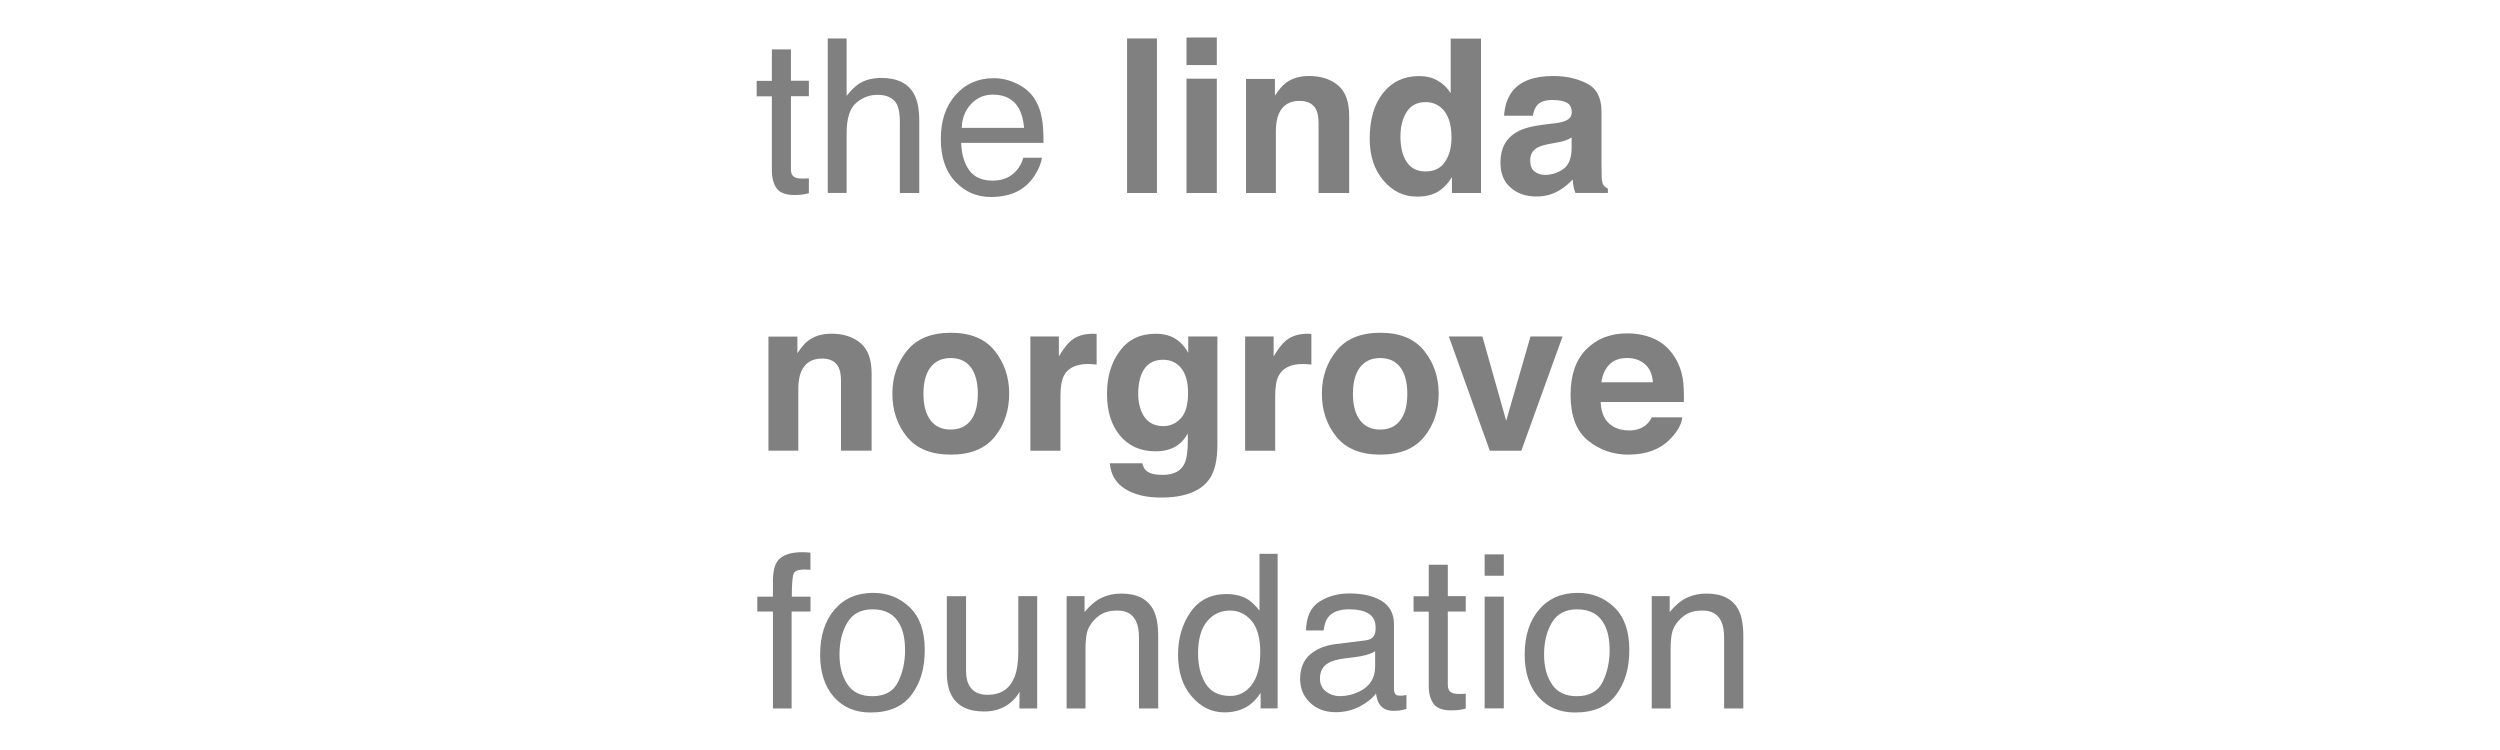 <?xml version="1.0" encoding="UTF-8"?>
<svg id="Layer_2" data-name="Layer 2" xmlns="http://www.w3.org/2000/svg" xmlns:xlink="http://www.w3.org/1999/xlink" viewBox="0 0 400 120">
  <defs>
    <style>
      .cls-1 {
        fill: gray;
      }

      .cls-2 {
        clip-path: url(#clippath);
      }

      .cls-3 {
        fill: none;
      }
    </style>
    <clipPath id="clippath">
      <rect class="cls-3" width="400" height="120"/>
    </clipPath>
  </defs>
  <g id="Capa_1" data-name="Capa 1">
    <g class="cls-2">
      <g>
        <path class="cls-1" d="m123.5,7.9h3.05v5.02h2.87v2.47h-2.87v11.73c0,.63.21,1.05.64,1.26.24.12.63.19,1.17.19.15,0,.3,0,.47,0,.17,0,.36-.02.59-.04v2.38c-.35.1-.71.17-1.08.22-.37.04-.78.07-1.22.07-1.41,0-2.36-.36-2.87-1.08-.5-.72-.75-1.66-.75-2.81v-11.9h-2.43v-2.47h2.43v-5.02Z"/>
        <path class="cls-1" d="m132.44,6.15h3.02v9.19c.72-.91,1.36-1.54,1.93-1.91.97-.64,2.19-.96,3.64-.96,2.61,0,4.37.91,5.3,2.74.5,1,.75,2.38.75,4.14v11.53h-3.1v-11.33c0-1.32-.17-2.29-.5-2.9-.55-.98-1.58-1.48-3.09-1.48-1.25,0-2.39.43-3.4,1.29-1.02.86-1.53,2.49-1.53,4.88v9.53h-3.02V6.15Z"/>
        <path class="cls-1" d="m162.75,13.41c1.2.6,2.11,1.37,2.73,2.32.6.91,1.01,1.96,1.21,3.17.18.83.27,2.15.27,3.96h-13.17c.06,1.82.49,3.28,1.29,4.39.81,1.1,2.05,1.65,3.74,1.65,1.58,0,2.84-.52,3.77-1.56.54-.6.92-1.3,1.14-2.1h2.97c-.08.66-.34,1.4-.78,2.21-.44.81-.94,1.47-1.49,1.99-.92.9-2.05,1.5-3.41,1.81-.73.18-1.55.27-2.47.27-2.24,0-4.13-.81-5.69-2.44-1.55-1.63-2.33-3.91-2.33-6.84s.78-5.23,2.35-7.03c1.57-1.8,3.61-2.7,6.14-2.7,1.27,0,2.51.3,3.71.9Zm1.11,7.05c-.12-1.31-.41-2.35-.86-3.14-.83-1.45-2.21-2.18-4.14-2.18-1.39,0-2.55.5-3.49,1.5-.94,1-1.44,2.27-1.49,3.82h9.98Z"/>
        <path class="cls-1" d="m185.11,30.88h-4.78V6.15h4.78v24.73Z"/>
        <path class="cls-1" d="m194.69,10.41h-4.85v-4.41h4.85v4.41Zm-4.85,2.18h4.85v18.29h-4.85V12.59Z"/>
        <path class="cls-1" d="m214.07,13.64c1.2.99,1.8,2.63,1.8,4.92v12.32h-4.9v-11.12c0-.96-.13-1.7-.38-2.21-.47-.94-1.35-1.41-2.66-1.41-1.61,0-2.71.69-3.32,2.06-.31.73-.47,1.65-.47,2.78v9.9h-4.78V12.63h4.63v2.67c.61-.94,1.19-1.62,1.74-2.03.98-.74,2.22-1.11,3.73-1.11,1.88,0,3.42.5,4.62,1.49Z"/>
        <path class="cls-1" d="m230.01,12.89c.86.49,1.56,1.16,2.1,2.02V6.18h4.85v24.7h-4.65v-2.53c-.68,1.08-1.46,1.87-2.33,2.37-.87.49-1.96.74-3.25.74-2.14,0-3.93-.86-5.39-2.59-1.46-1.73-2.19-3.94-2.19-6.65,0-3.12.72-5.58,2.16-7.37,1.44-1.79,3.36-2.68,5.76-2.68,1.11,0,2.09.24,2.95.73Zm1.17,13.03c.7-1.01,1.06-2.31,1.06-3.91,0-2.24-.56-3.84-1.69-4.8-.69-.58-1.5-.87-2.42-.87-1.4,0-2.42.53-3.08,1.59s-.98,2.37-.98,3.93c0,1.69.33,3.04,1,4.05.66,1.01,1.67,1.52,3.03,1.52s2.38-.5,3.09-1.51Z"/>
        <path class="cls-1" d="m248.54,19.76c.89-.11,1.53-.25,1.91-.42.69-.29,1.03-.74,1.03-1.36,0-.75-.26-1.27-.79-1.55-.53-.29-1.3-.43-2.32-.43-1.15,0-1.96.28-2.43.84-.34.41-.57.97-.68,1.68h-4.61c.1-1.6.55-2.91,1.35-3.94,1.27-1.61,3.45-2.42,6.54-2.42,2.01,0,3.8.4,5.36,1.19,1.56.79,2.34,2.29,2.34,4.5v8.39c0,.58.01,1.29.03,2.11.03.63.13,1.05.29,1.27.16.22.39.41.7.55v.7h-5.2c-.14-.37-.25-.72-.3-1.04-.06-.32-.1-.69-.13-1.11-.66.72-1.43,1.33-2.29,1.83-1.03.59-2.21.89-3.51.89-1.67,0-3.04-.47-4.13-1.42-1.09-.94-1.63-2.28-1.63-4.02,0-2.25.87-3.87,2.62-4.88.96-.55,2.37-.94,4.22-1.17l1.64-.2Zm2.92,2.23c-.31.19-.61.34-.93.46-.31.12-.74.23-1.28.33l-1.09.2c-1.02.18-1.75.4-2.2.65-.75.44-1.13,1.11-1.13,2.03,0,.82.23,1.41.69,1.77.46.36,1.02.55,1.68.55,1.05,0,2.01-.3,2.89-.91.88-.6,1.34-1.7,1.37-3.3v-1.78Z"/>
        <path class="cls-1" d="m137.66,54.87c1.2.99,1.8,2.63,1.8,4.92v12.32h-4.9v-11.12c0-.96-.13-1.7-.38-2.21-.47-.94-1.35-1.41-2.66-1.41-1.61,0-2.71.69-3.32,2.06-.31.73-.47,1.65-.47,2.78v9.9h-4.78v-18.25h4.63v2.67c.61-.94,1.19-1.62,1.74-2.03.98-.74,2.22-1.11,3.73-1.11,1.88,0,3.42.5,4.62,1.49Z"/>
        <path class="cls-1" d="m159.16,69.88c-1.54,1.91-3.89,2.86-7.03,2.86s-5.49-.95-7.03-2.86c-1.54-1.91-2.32-4.2-2.32-6.88s.77-4.92,2.32-6.86c1.54-1.93,3.89-2.9,7.03-2.9s5.49.97,7.03,2.9c1.54,1.93,2.31,4.22,2.31,6.86s-.77,4.98-2.31,6.88Zm-3.83-2.64c.75-.99,1.12-2.41,1.12-4.24s-.38-3.24-1.12-4.23-1.82-1.48-3.22-1.48-2.47.49-3.23,1.48c-.75.99-1.13,2.4-1.13,4.23s.38,3.24,1.13,4.24c.76,1,1.83,1.49,3.23,1.49s2.47-.5,3.22-1.49Z"/>
        <path class="cls-1" d="m175.05,53.4c.06,0,.2.01.41.03v4.9c-.3-.03-.57-.06-.8-.07-.24-.01-.43-.02-.57-.02-1.92,0-3.22.63-3.87,1.88-.37.71-.55,1.79-.55,3.26v8.74h-4.81v-18.29h4.56v3.19c.74-1.22,1.38-2.05,1.93-2.5.9-.75,2.06-1.12,3.49-1.12.09,0,.16,0,.23,0Z"/>
        <path class="cls-1" d="m187.31,53.81c1.16.48,2.1,1.37,2.81,2.65v-2.63h4.66v17.35c0,2.36-.4,4.14-1.19,5.34-1.36,2.06-3.98,3.09-7.85,3.09-2.34,0-4.24-.46-5.72-1.38-1.48-.92-2.29-2.29-2.45-4.11h5.2c.13.56.35.96.65,1.21.51.44,1.38.65,2.6.65,1.72,0,2.87-.58,3.46-1.73.38-.74.57-1.98.57-3.72v-1.17c-.46.78-.95,1.37-1.48,1.76-.95.73-2.19,1.09-3.71,1.09-2.35,0-4.23-.83-5.63-2.48-1.4-1.65-2.11-3.88-2.11-6.7s.68-5,2.03-6.85c1.35-1.85,3.27-2.78,5.75-2.78.92,0,1.72.14,2.4.42Zm1.63,13.11c.77-.84,1.15-2.19,1.15-4.04,0-1.73-.36-3.05-1.09-3.96s-1.71-1.36-2.93-1.36c-1.67,0-2.82.79-3.46,2.37-.33.84-.5,1.87-.5,3.1,0,1.06.18,2.01.53,2.83.65,1.54,1.81,2.32,3.48,2.32,1.11,0,2.05-.42,2.82-1.27Z"/>
        <path class="cls-1" d="m209.41,53.4c.06,0,.2.01.41.03v4.9c-.3-.03-.57-.06-.8-.07-.24-.01-.43-.02-.57-.02-1.92,0-3.22.63-3.87,1.88-.37.71-.55,1.79-.55,3.26v8.74h-4.81v-18.29h4.56v3.19c.74-1.22,1.38-2.05,1.93-2.5.9-.75,2.06-1.12,3.49-1.12.09,0,.16,0,.23,0Z"/>
        <path class="cls-1" d="m227.88,69.88c-1.54,1.91-3.89,2.86-7.03,2.86s-5.49-.95-7.03-2.86c-1.54-1.91-2.32-4.2-2.32-6.88s.77-4.92,2.32-6.86c1.54-1.93,3.89-2.9,7.03-2.9s5.49.97,7.03,2.9c1.54,1.93,2.31,4.22,2.31,6.86s-.77,4.98-2.31,6.88Zm-3.83-2.64c.75-.99,1.12-2.41,1.12-4.24s-.38-3.24-1.12-4.23-1.82-1.48-3.22-1.48-2.47.49-3.23,1.48c-.75.99-1.13,2.4-1.13,4.23s.38,3.24,1.13,4.24c.76,1,1.83,1.49,3.23,1.49s2.47-.5,3.22-1.49Z"/>
        <path class="cls-1" d="m244.88,53.83h5.13l-6.6,18.29h-5.04l-6.56-18.29h5.37l3.81,13.49,3.89-13.49Z"/>
        <path class="cls-1" d="m264.64,54.2c1.28.57,2.33,1.47,3.16,2.71.75,1.09,1.23,2.35,1.46,3.78.13.84.18,2.05.16,3.63h-13.32c.08,1.84.71,3.12,1.91,3.86.73.46,1.61.69,2.64.69,1.09,0,1.97-.28,2.66-.84.37-.3.7-.72.98-1.26h4.88c-.13,1.08-.72,2.19-1.77,3.3-1.64,1.78-3.93,2.67-6.88,2.67-2.43,0-4.58-.75-6.44-2.25-1.86-1.5-2.79-3.94-2.79-7.32,0-3.17.84-5.6,2.52-7.29,1.68-1.69,3.86-2.54,6.54-2.54,1.59,0,3.02.29,4.3.86Zm-7.15,4.13c-.68.7-1.1,1.64-1.27,2.83h8.24c-.09-1.27-.51-2.23-1.27-2.89s-1.71-.99-2.84-.99c-1.23,0-2.18.35-2.85,1.05Z"/>
        <path class="cls-1" d="m124.31,89.89c.7-1.03,2.06-1.54,4.08-1.54.19,0,.39,0,.59.02.2.01.43.03.69.05v2.75c-.31-.02-.54-.04-.68-.04-.14,0-.27,0-.39,0-.92,0-1.47.24-1.64.71s-.27,1.69-.27,3.63h2.99v2.38h-3.02v15.5h-2.99v-15.5h-2.5v-2.38h2.5v-2.82c.04-1.25.26-2.17.65-2.75Z"/>
        <path class="cls-1" d="m145.56,97.17c1.6,1.54,2.4,3.81,2.4,6.81s-.7,5.29-2.11,7.18c-1.41,1.89-3.6,2.84-6.56,2.84-2.47,0-4.43-.84-5.89-2.51-1.45-1.67-2.18-3.92-2.18-6.74,0-3.02.77-5.42,2.3-7.21,1.53-1.79,3.59-2.68,6.17-2.68,2.32,0,4.27.77,5.87,2.31Zm-1.87,11.95c.74-1.52,1.12-3.2,1.12-5.06,0-1.68-.27-3.04-.81-4.09-.85-1.66-2.31-2.48-4.39-2.48-1.85,0-3.19.71-4.03,2.11-.84,1.41-1.26,3.11-1.26,5.1s.42,3.51,1.26,4.78c.84,1.28,2.17,1.91,3.99,1.91,2,0,3.37-.76,4.12-2.27Z"/>
        <path class="cls-1" d="m154.57,95.38v11.93c0,.92.14,1.67.44,2.25.54,1.07,1.54,1.61,3,1.61,2.1,0,3.54-.94,4.3-2.82.41-1.01.62-2.39.62-4.14v-8.83h3.02v17.97h-2.85l.03-2.65c-.39.68-.88,1.26-1.46,1.73-1.15.94-2.55,1.41-4.19,1.41-2.56,0-4.31-.86-5.23-2.57-.5-.92-.76-2.14-.76-3.67v-12.21h3.09Z"/>
        <path class="cls-1" d="m170.66,95.38h2.87v2.55c.85-1.05,1.75-1.81,2.7-2.27.95-.46,2.01-.69,3.17-.69,2.55,0,4.27.89,5.17,2.67.49.97.74,2.37.74,4.18v11.53h-3.07v-11.33c0-1.1-.16-1.98-.49-2.65-.54-1.12-1.51-1.68-2.92-1.68-.72,0-1.3.07-1.76.22-.83.25-1.55.74-2.18,1.48-.5.59-.83,1.21-.98,1.84s-.23,1.54-.23,2.71v9.41h-3.02v-17.97Z"/>
        <path class="cls-1" d="m199.69,95.93c.54.34,1.15.92,1.83,1.76v-9.08h2.9v24.73h-2.72v-2.5c-.71,1.11-1.54,1.91-2.5,2.4-.96.49-2.06.74-3.31.74-2,0-3.74-.84-5.2-2.53-1.47-1.68-2.2-3.92-2.2-6.72,0-2.62.67-4.89,2-6.8,1.34-1.92,3.25-2.88,5.73-2.88,1.38,0,2.53.29,3.46.87Zm-6.78,13.47c.82,1.3,2.12,1.95,3.93,1.95,1.4,0,2.55-.6,3.45-1.8.9-1.2,1.35-2.93,1.35-5.18s-.46-3.95-1.39-5.04-2.07-1.64-3.44-1.64c-1.52,0-2.75.58-3.7,1.75-.95,1.16-1.42,2.87-1.42,5.13,0,1.92.41,3.54,1.22,4.83Z"/>
        <path class="cls-1" d="m218.51,102.46c.69-.09,1.16-.38,1.39-.87.13-.27.2-.65.2-1.16,0-1.03-.37-1.78-1.1-2.24-.73-.46-1.78-.7-3.15-.7-1.58,0-2.7.43-3.35,1.28-.37.47-.61,1.17-.72,2.1h-2.82c.06-2.21.77-3.75,2.16-4.62,1.38-.87,2.98-1.3,4.81-1.3,2.11,0,3.83.4,5.15,1.21,1.31.81,1.96,2.06,1.96,3.76v10.35c0,.31.06.56.19.76.13.19.4.28.81.28.13,0,.29,0,.45-.03.17-.02.35-.04.54-.08v2.23c-.47.13-.83.22-1.07.25-.25.03-.58.05-1.01.05-1.04,0-1.8-.37-2.27-1.11-.24-.39-.42-.95-.52-1.66-.61.81-1.5,1.5-2.65,2.1-1.15.59-2.42.89-3.81.89-1.67,0-3.03-.51-4.09-1.52-1.06-1.01-1.59-2.28-1.59-3.8,0-1.67.52-2.96,1.56-3.88,1.04-.92,2.41-1.48,4.09-1.69l4.82-.6Zm-6.36,8.17c.64.5,1.39.75,2.26.75,1.06,0,2.09-.25,3.09-.74,1.68-.82,2.52-2.15,2.52-4.01v-2.43c-.37.23-.85.43-1.43.59-.58.16-1.15.27-1.71.34l-1.83.23c-1.1.15-1.92.38-2.47.69-.93.53-1.39,1.36-1.39,2.52,0,.87.32,1.56.96,2.06Z"/>
        <path class="cls-1" d="m228.6,90.36h3.05v5.02h2.87v2.47h-2.87v11.73c0,.63.21,1.05.64,1.26.24.12.63.19,1.17.19.15,0,.3,0,.47,0,.17,0,.36-.02.59-.04v2.38c-.35.1-.71.17-1.08.22-.37.04-.78.07-1.22.07-1.41,0-2.36-.36-2.87-1.08-.5-.72-.75-1.66-.75-2.81v-11.9h-2.43v-2.47h2.43v-5.02Z"/>
        <path class="cls-1" d="m237.54,88.7h3.07v3.42h-3.07v-3.42Zm0,6.76h3.07v17.88h-3.07v-17.88Z"/>
        <path class="cls-1" d="m258.29,97.17c1.6,1.54,2.4,3.81,2.4,6.81s-.7,5.29-2.11,7.18c-1.41,1.89-3.6,2.84-6.56,2.84-2.47,0-4.43-.84-5.89-2.51-1.45-1.67-2.18-3.92-2.18-6.74,0-3.02.77-5.42,2.3-7.21s3.59-2.68,6.17-2.68c2.32,0,4.27.77,5.87,2.31Zm-1.87,11.95c.74-1.52,1.12-3.2,1.12-5.06,0-1.68-.27-3.04-.81-4.09-.85-1.66-2.31-2.48-4.39-2.48-1.85,0-3.19.71-4.03,2.11-.84,1.41-1.26,3.11-1.26,5.1s.42,3.51,1.26,4.78c.84,1.28,2.17,1.91,3.99,1.91,2,0,3.37-.76,4.12-2.27Z"/>
        <path class="cls-1" d="m264.28,95.38h2.87v2.55c.85-1.05,1.75-1.81,2.7-2.27.95-.46,2.01-.69,3.17-.69,2.55,0,4.27.89,5.17,2.67.49.97.74,2.37.74,4.18v11.53h-3.07v-11.33c0-1.1-.16-1.98-.49-2.65-.54-1.12-1.51-1.68-2.92-1.68-.72,0-1.3.07-1.76.22-.83.25-1.55.74-2.18,1.48-.5.59-.83,1.21-.98,1.84s-.23,1.54-.23,2.71v9.41h-3.02v-17.97Z"/>
      </g>
    </g>
  </g>
</svg>